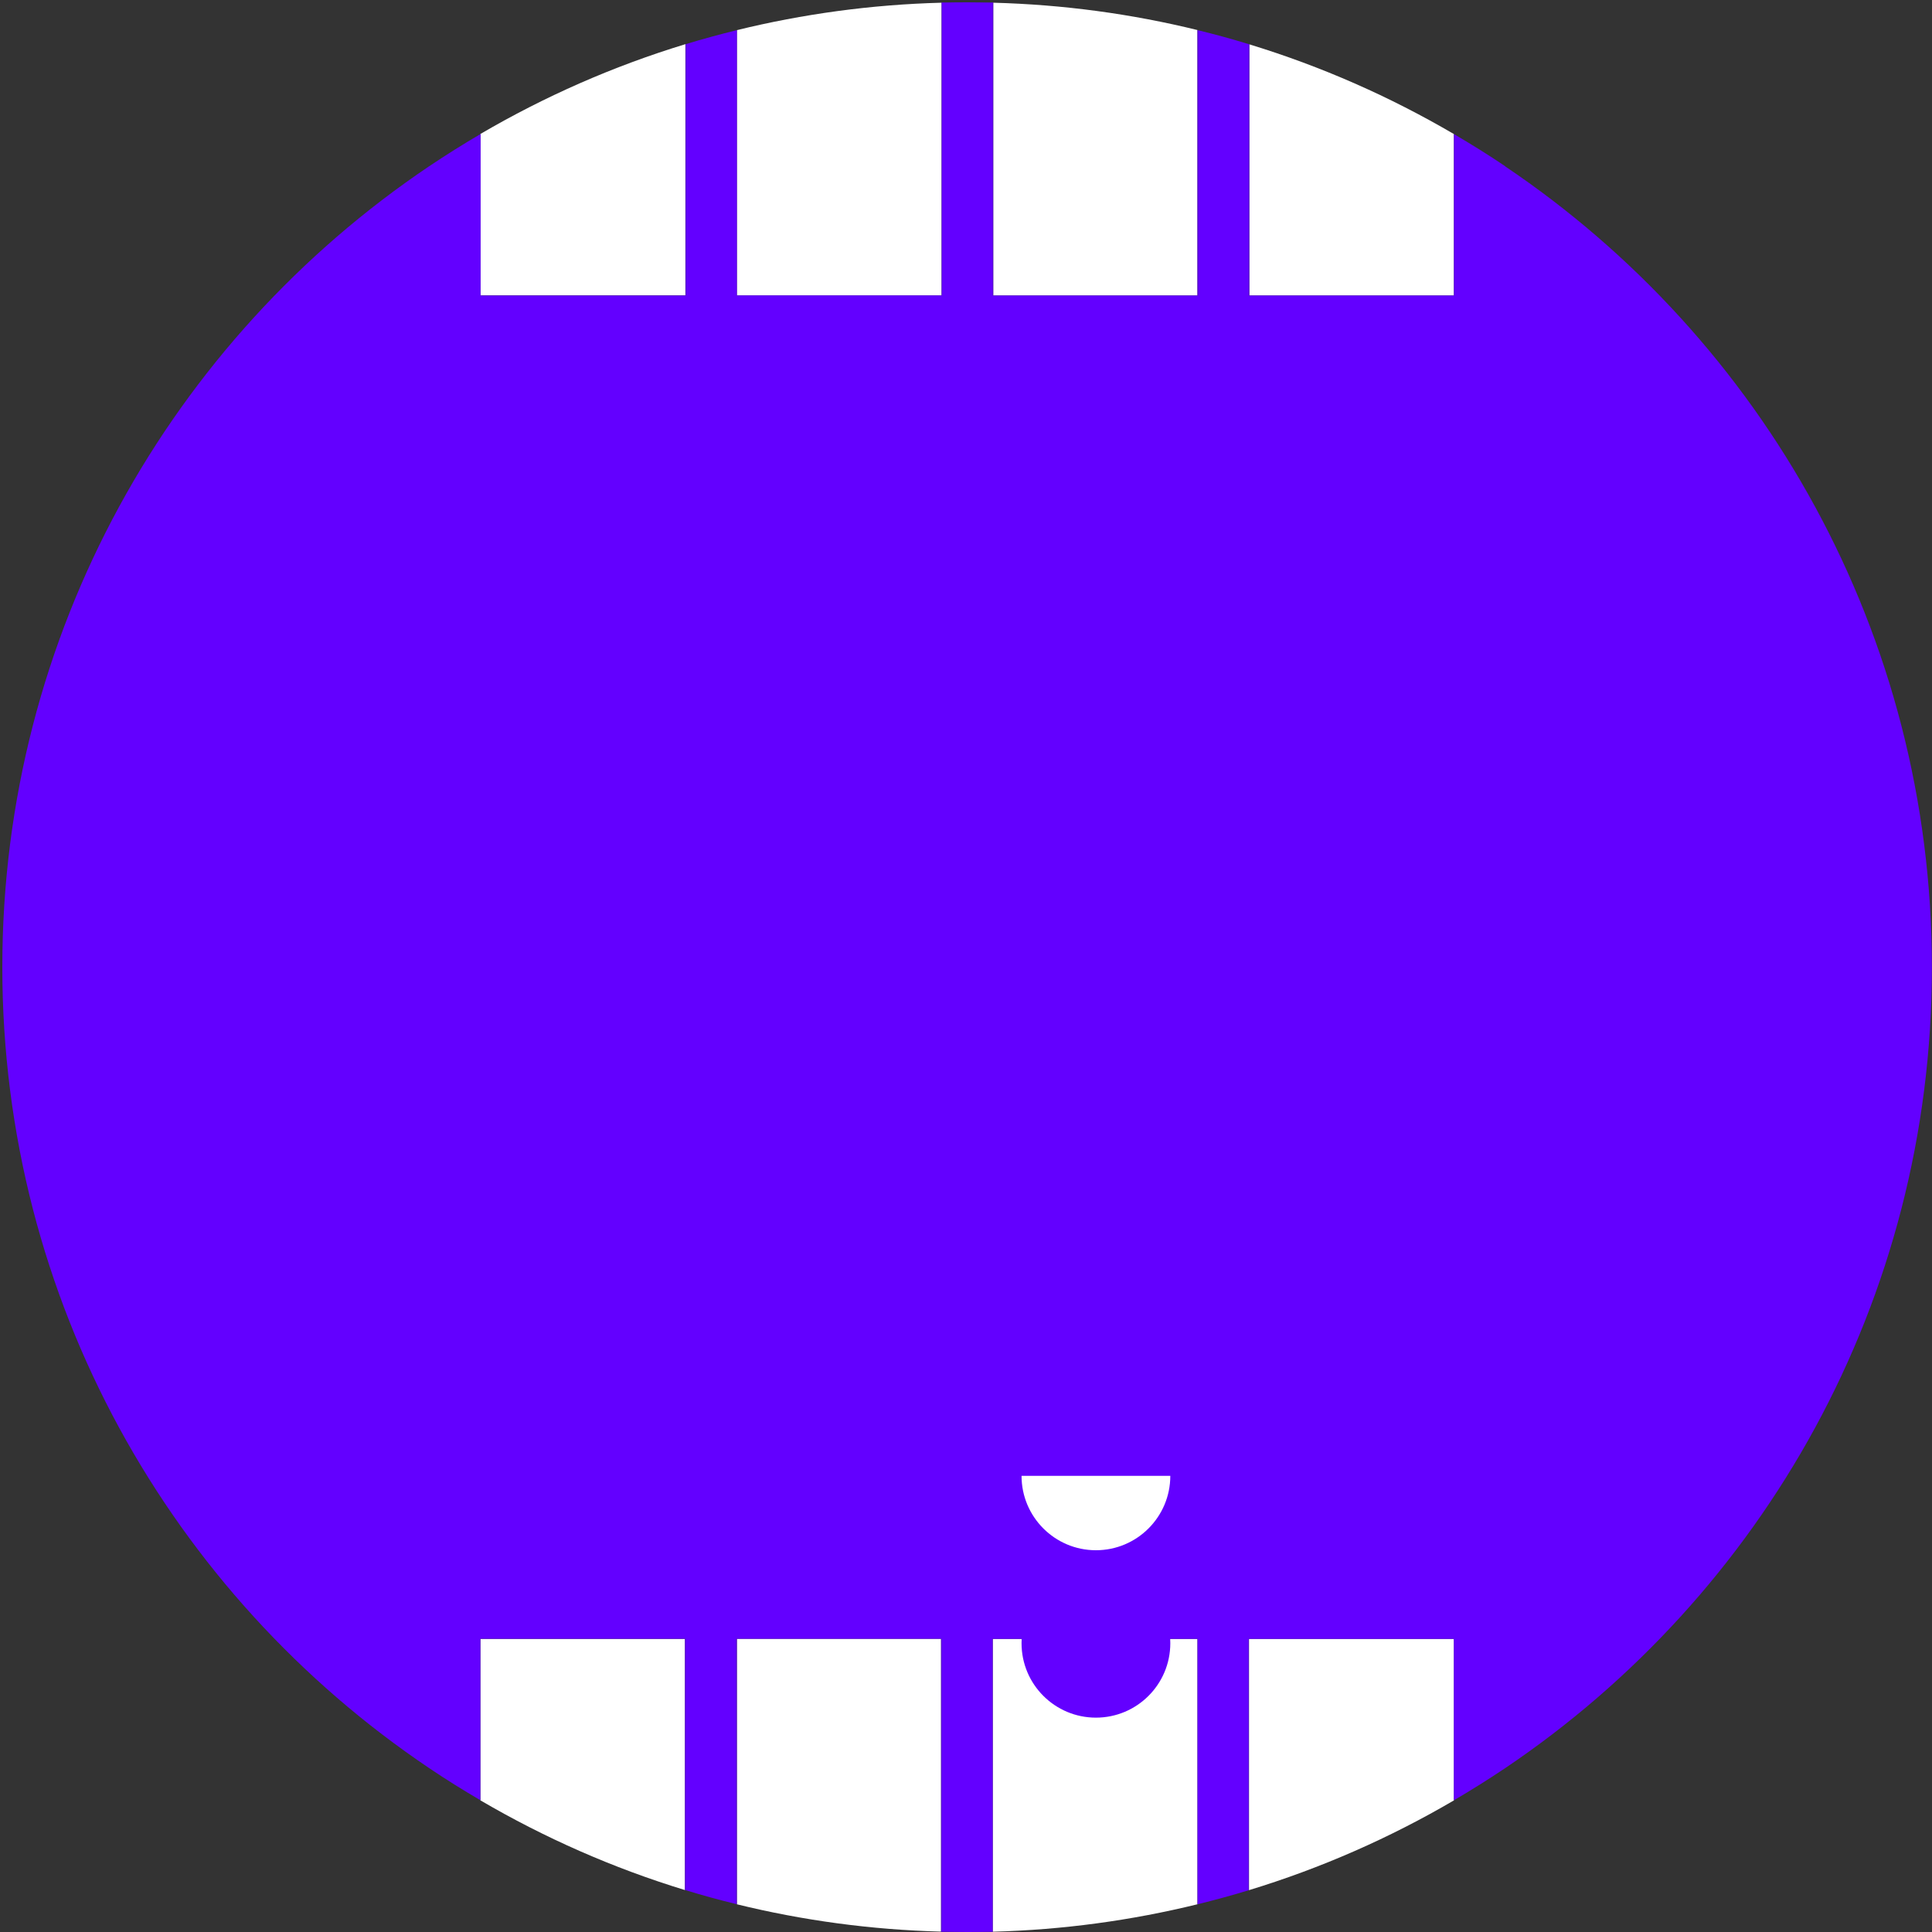 <?xml version="1.0" encoding="UTF-8"?><svg id="Ebene_1" xmlns="http://www.w3.org/2000/svg" viewBox="0 0 200 200"><rect x="0" y="0" width="200" height="200" fill="#333333" stroke="none"/><defs><style>.cls-1{fill:#fff;}.cls-2{fill:#e0e0e0;}.cls-3{fill:#6300ff;}</style></defs><g><path class="cls-1" d="m49.73,169.66v16.71c6.61,3.87,13.71,7.01,21.18,9.29v-26h-21.18Z"/><path class="cls-1" d="m76.28,169.66v27.47c6.8,1.67,13.88,2.64,21.14,2.83v-30.31s-21.14,0-21.14,0Z"/><path class="cls-1" d="m150.51,30.59V13.88c-6.61-3.87-13.71-7.01-21.18-9.29v26h21.18Z"/><path class="cls-1" d="m70.96,30.59V4.57c-7.49,2.28-14.6,5.42-21.23,9.3v16.71s21.23,0,21.23,0Z"/><path class="cls-1" d="m123.96,30.59V3.11c-6.8-1.67-13.88-2.64-21.14-2.83v30.31s21.14,0,21.14,0Z"/><path class="cls-1" d="m97.47,30.59V.28c-7.28.19-14.37,1.17-21.19,2.84v27.47s21.19,0,21.19,0Z"/><path class="cls-1" d="m102.77,169.66v30.31c7.28-.19,14.37-1.17,21.19-2.84v-27.47s-21.19,0-21.19,0Z"/><path class="cls-1" d="m129.29,169.66v26.01c7.49-2.28,14.6-5.42,21.23-9.3v-16.71s-21.23,0-21.23,0Z"/><polygon class="cls-2" points="100.12 .24 100.12 .24 100.13 .24 100.12 .24"/><path class="cls-3" d="m97.51.24h-.04v.04s.03,0,.04,0v-.03Z"/><path class="cls-3" d="m129.27,30.59h.06V4.59s-.04-.01-.06-.02v26.02Z"/><path class="cls-3" d="m97.51,30.59V.28s-.03,0-.04,0v30.31s.04,0,.04,0Z"/><path class="cls-3" d="m124.02,30.59V3.13s-.04,0-.06-.01v27.47s.06,0,.06,0Z"/><path class="cls-3" d="m102.82.28v-.04h-.04v.04s.03,0,.04,0Z"/><path class="cls-3" d="m102.78,30.59h.04V.28s-.03,0-.04,0v30.31Z"/><path class="cls-3" d="m70.97,30.59V4.57s-.01,0-.02,0v26.01h.02Z"/><path class="cls-3" d="m102.78.24h-2.65c.89,0,1.77.01,2.65.04v-.04Z"/><path class="cls-3" d="m100.12.24h-2.61v.03c.87-.02,1.74-.03,2.61-.03Z"/><path class="cls-3" d="m76.27,30.59h.01V3.11s0,0-.01,0v27.47Z"/><path class="cls-3" d="m102.73,200h.04v-.04s-.03,0-.04,0v.03Z"/><path class="cls-3" d="m70.97,169.66h-.06v26s.04.01.06.02v-26.02Z"/><path class="cls-3" d="m102.73,169.66v30.31s.03,0,.04,0v-30.31h-.04Z"/><path class="cls-3" d="m76.22,169.66v27.46s.04,0,.06.01v-27.47s-.06,0-.06,0Z"/><path class="cls-3" d="m97.42,199.96v.04h.04v-.04s-.03,0-.04,0Z"/><path class="cls-3" d="m97.46,169.66h-.04v30.31s.03,0,.04,0v-30.31Z"/><path class="cls-3" d="m129.27,169.66v26.02s.01,0,.02,0v-26.01h-.02Z"/><path class="cls-3" d="m100.12,200h2.61v-.03c-.87.02-1.74.03-2.61.03Z"/><path class="cls-3" d="m97.46,200h2.66c-.89,0-1.77-.01-2.66-.04v.04Z"/><path class="cls-3" d="m123.98,169.66h-.01v27.47s0,0,.01,0v-27.47Z"/><path class="cls-3" d="m155.82,17.21c-1.73-1.17-3.5-2.27-5.31-3.33v16.71h-21.24V4.57c-1.73-.53-3.48-1.01-5.25-1.44v27.46h-21.24V.28c-.88-.02-1.77-.04-2.65-.04h0c-.87,0-1.74.01-2.61.03v30.31h-21.23s-.01,0-.01,0V3.12c-1.78.44-3.55.92-5.29,1.45v26.02h-21.24V13.87c-1.81,1.06-3.58,2.17-5.31,3.33C17.77,35.14.24,65.58.24,100.12s17.53,64.98,44.18,82.91c1.73,1.17,3.5,2.27,5.31,3.33v-16.71h21.24v26.02c1.73.53,3.48,1.01,5.25,1.44v-27.46h21.24v30.31c.88.02,1.77.04,2.66.04s1.74-.01,2.61-.03v-30.31h21.24v27.47c1.78-.44,3.55-.92,5.29-1.45v-26.02h21.24v16.71c1.81-1.06,3.58-2.17,5.31-3.33,26.65-17.94,44.18-48.38,44.18-82.91s-17.53-64.98-44.18-82.91Z"/></g><circle class="cls-3" cx="113.45" cy="170.11" r="7.7"/><path class="cls-1" d="m121.15,152.78c0,4.25-3.45,7.7-7.7,7.7s-7.7-3.45-7.7-7.7"/></svg>